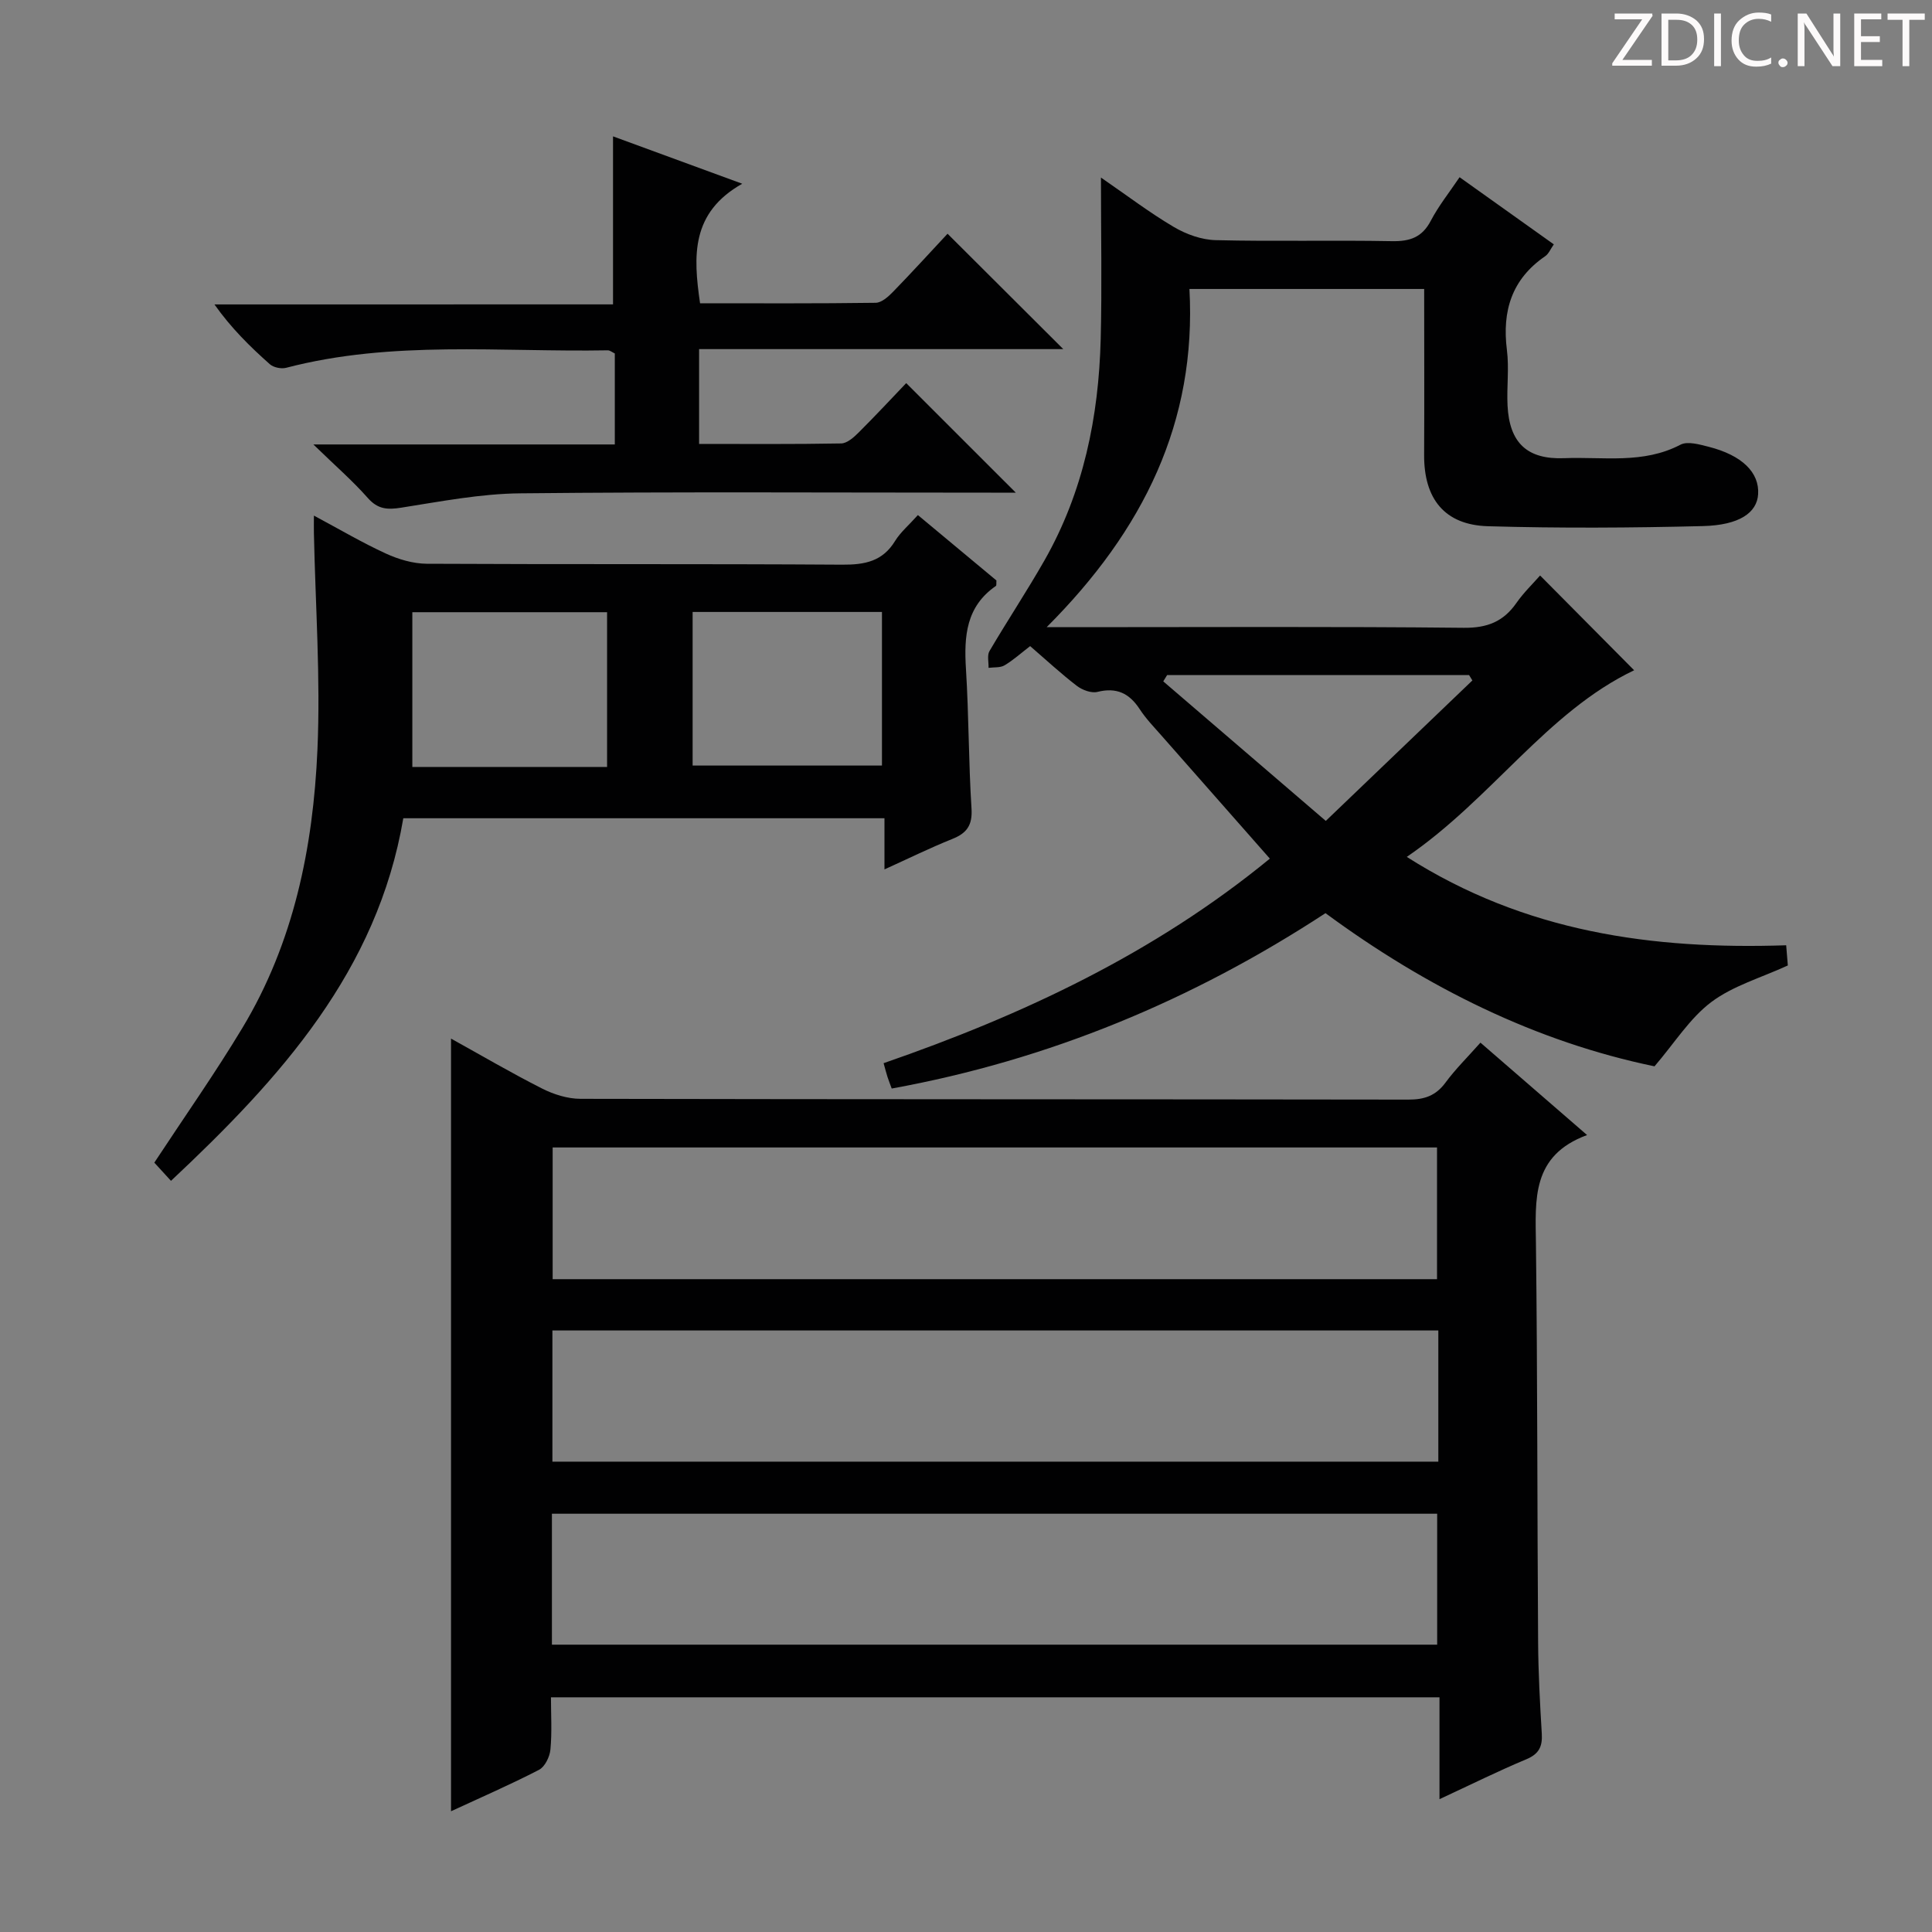 <svg enable-background="new 0 0 400 400" viewBox="0 0 400 400" xmlns="http://www.w3.org/2000/svg"><rect x="0" y="0" width="400" height="400" fill="#808080" stroke="none"/><g fill="#fcfafa"><path d="m342.2 3.2-6.3 9.2h6.1v1.2h-8.2v-.5l6.2-9.1h-5.7v-1.2h7.8v.4z"/><path d="m344 13.7v-10.9h3.1c1.6 0 3 .5 4.1 1.4 1.1 1 1.6 2.2 1.6 3.9s-.5 3-1.6 4-2.5 1.5-4.2 1.5h-3zm1.4-9.6v8.4h1.6c1.4 0 2.5-.4 3.2-1.1.8-.8 1.2-1.8 1.2-3.2s-.4-2.4-1.2-3.1-1.8-1-3.1-1z"/><path d="m356.3 2.8v10.9h-1.4v-10.9z"/><path d="m366.6 13.2c-.8.4-1.8.6-3 .6-1.6 0-2.8-.5-3.7-1.5s-1.4-2.3-1.4-3.9c0-1.7.5-3.2 1.6-4.2s2.4-1.6 4-1.6c1 0 1.9.1 2.6.4v1.5c-.8-.4-1.6-.6-2.6-.6-1.2 0-2.2.4-3 1.2s-1.1 1.9-1.1 3.3c0 1.3.4 2.3 1.1 3.1s1.6 1.1 2.8 1.1c1.1 0 2-.2 2.8-.7v1.3z"/><path d="m368.2 13c0-.3.1-.5.3-.6.2-.2.4-.3.6-.3.3 0 .5.1.7.3s.3.4.3.6-.1.5-.3.6c-.2.2-.4.3-.7.3s-.5-.1-.6-.3c-.2-.2-.3-.4-.3-.6z"/><path d="m381.1 13.7h-1.7l-5.5-8.4c-.2-.2-.3-.5-.4-.7 0 .2.1.8.1 1.5v7.6h-1.4v-10.9h1.8l5.3 8.3c.3.4.4.6.4.8 0-.3-.1-.8-.1-1.6v-7.5h1.4v10.9z"/><path d="m389.7 13.7h-5.8v-10.9h5.6v1.2h-4.2v3.5h3.9v1.2h-3.9v3.7h4.4z"/><path d="m398.4 4.1h-3.1v9.6h-1.4v-9.6h-3.1v-1.3h7.7v1.3z"/></g><path d="m298.03 372.5c0-7.44 0-14.06 0-21.09-61.32 0-122.34 0-183.96 0 0 3.6.23 7.23-.11 10.81-.14 1.5-1.14 3.57-2.36 4.2-5.87 3.04-11.96 5.68-18.22 8.58 0-53.37 0-106.35 0-159.97 6.24 3.46 12.44 7.09 18.83 10.33 2.41 1.22 5.28 2.13 7.95 2.14 57.15.12 114.3.07 171.44.16 3.3.01 5.66-.8 7.66-3.5 2.06-2.8 4.57-5.27 7.25-8.29 7.12 6.17 14.18 12.29 22.08 19.13-11.56 4.25-10.7 13.36-10.59 22.52.33 27.48.26 54.97.45 82.46.04 6.32.38 12.63.76 18.94.16 2.66-.56 4.21-3.18 5.31-5.8 2.42-11.43 5.22-18 8.27zm-.51-107.66c0-9.06 0-18.07 0-27.27-61.14 0-122.14 0-183.1 0v27.27zm.27 10.62c-61.48 0-122.46 0-183.42 0v27.16h183.42c0-9.17 0-17.96 0-27.16zm-183.52 65.05h183.28c0-9.34 0-18.25 0-27.11-61.28 0-122.18 0-183.28 0z" fill="#010102"/><path d="m274.43 189.06c-27.55 18.02-57.23 30.38-89.81 36.31-.34-.93-.63-1.65-.87-2.39-.25-.78-.45-1.57-.81-2.86 28.78-9.96 56.02-22.71 79.97-42.35-7.62-8.65-15.08-17.1-22.51-25.56-1.54-1.75-3.18-3.45-4.44-5.39-2.15-3.29-4.79-4.56-8.75-3.57-1.26.31-3.13-.39-4.25-1.24-3.28-2.52-6.32-5.34-9.68-8.24-1.88 1.44-3.48 2.9-5.3 3.98-.89.53-2.2.37-3.31.52.04-1.17-.33-2.58.19-3.47 3.7-6.3 7.75-12.4 11.37-18.75 8.09-14.2 11.25-29.75 11.66-45.89.27-10.79.05-21.58.05-33.4 5.41 3.72 10.08 7.28 15.1 10.24 2.56 1.51 5.73 2.65 8.65 2.72 12.16.3 24.33-.02 36.49.21 3.74.07 6.26-.79 8.06-4.24 1.6-3.06 3.8-5.81 5.95-9 6.61 4.71 12.93 9.21 19.51 13.9-.68.97-1.06 1.96-1.78 2.45-6.93 4.75-8.95 11.34-7.93 19.43.48 3.77-.06 7.66.13 11.49.39 7.76 4.08 11.21 11.77 10.9 8.05-.32 16.3 1.26 24.03-2.79 1.48-.77 3.94-.05 5.84.43 6.92 1.76 10.53 5.33 10.24 9.83-.24 3.8-3.84 6.4-11.44 6.59-14.82.37-29.66.46-44.48.03-9.01-.26-13.28-5.69-13.23-14.77.06-11.32.01-22.64.01-34.35-16.09 0-31.96 0-48.6 0 1.5 27.49-9.45 49.9-29.56 70.02h6.85c26.5 0 52.99-.15 79.49.13 4.87.05 8.22-1.27 10.93-5.16 1.51-2.16 3.45-4.02 4.89-5.67 6.55 6.6 12.95 13.04 19.47 19.62-18.08 8.64-29.45 26.59-47.07 38.64 24.51 15.61 50.85 19.22 78.55 18.3.14 1.73.26 3.15.34 4.18-5.57 2.56-11.37 4.21-15.85 7.58-4.45 3.35-7.59 8.45-11.75 13.3-24.46-5.05-47.19-16.29-68.12-31.71zm30.41-48.18c-.23-.37-.45-.74-.68-1.11-20.84 0-41.68 0-62.52 0-.27.43-.53.86-.8 1.3 11.02 9.46 22.04 18.92 33.65 28.89 10.51-10.07 20.43-19.57 30.35-29.08z" fill="#010102"/><path d="m190.04 106.64c5.67 4.72 11.01 9.17 16.26 13.54-.05.54.05 1.03-.12 1.14-6.17 4.26-6.61 10.41-6.19 17.16.6 9.62.54 19.29 1.15 28.91.22 3.45-.95 5.1-3.98 6.31-4.59 1.84-9.05 4.04-14.04 6.3 0-3.69 0-6.93 0-10.59-33.4 0-66.44 0-99.62 0-5.37 31.57-25.37 53.76-48.1 75.07-1.35-1.48-2.52-2.76-3.45-3.77 6.26-9.52 12.57-18.48 18.21-27.85 10.65-17.66 14.67-37.38 15.56-57.6.66-14.93-.42-29.94-.73-44.92-.02-.97 0-1.94 0-3.59 5.28 2.82 9.98 5.6 14.91 7.86 2.61 1.2 5.63 2.09 8.47 2.11 28.66.15 57.33 0 85.99.19 4.68.03 8.38-.67 10.97-4.93 1.12-1.81 2.84-3.25 4.71-5.34zm-64.35 52.15c0-10.87 0-21.28 0-32.04-13.54 0-26.92 0-40.32 0v32.04zm17.71-32.09v31.8h39.2c0-10.82 0-21.21 0-31.8-13.21 0-26.1 0-39.2 0z" fill="#010102"/><path d="m126.92 63.02c0-11.87 0-23.09 0-34.79 8.17 3 16.71 6.13 26.75 9.81-10.63 6.01-10.16 14.93-8.73 24.75 12.16 0 24.26.07 36.37-.1 1.22-.02 2.62-1.28 3.6-2.29 3.93-4.04 7.72-8.21 11.27-12.01 8.3 8.28 15.9 15.86 23.96 23.89-25.13 0-50.11 0-75.4 0v19.63c9.9 0 19.66.08 29.41-.1 1.23-.02 2.62-1.26 3.61-2.25 3.53-3.52 6.93-7.17 9.86-10.24 7.74 7.74 15.1 15.1 22.69 22.68-1.65 0-3.4 0-5.15 0-32.49 0-64.98-.2-97.47.14-8.22.08-16.46 1.69-24.63 2.97-2.86.45-4.84.34-6.91-2.01-3.15-3.57-6.78-6.71-11.27-11.08h62.41c0-6.66 0-12.74 0-18.84-.58-.27-1.02-.66-1.46-.65-22.23.4-44.63-2.12-66.59 3.62-1.01.26-2.6-.06-3.37-.74-4.09-3.63-8-7.47-11.47-12.38 27.49-.01 54.98-.01 82.52-.01z" fill="#010102"/></svg>